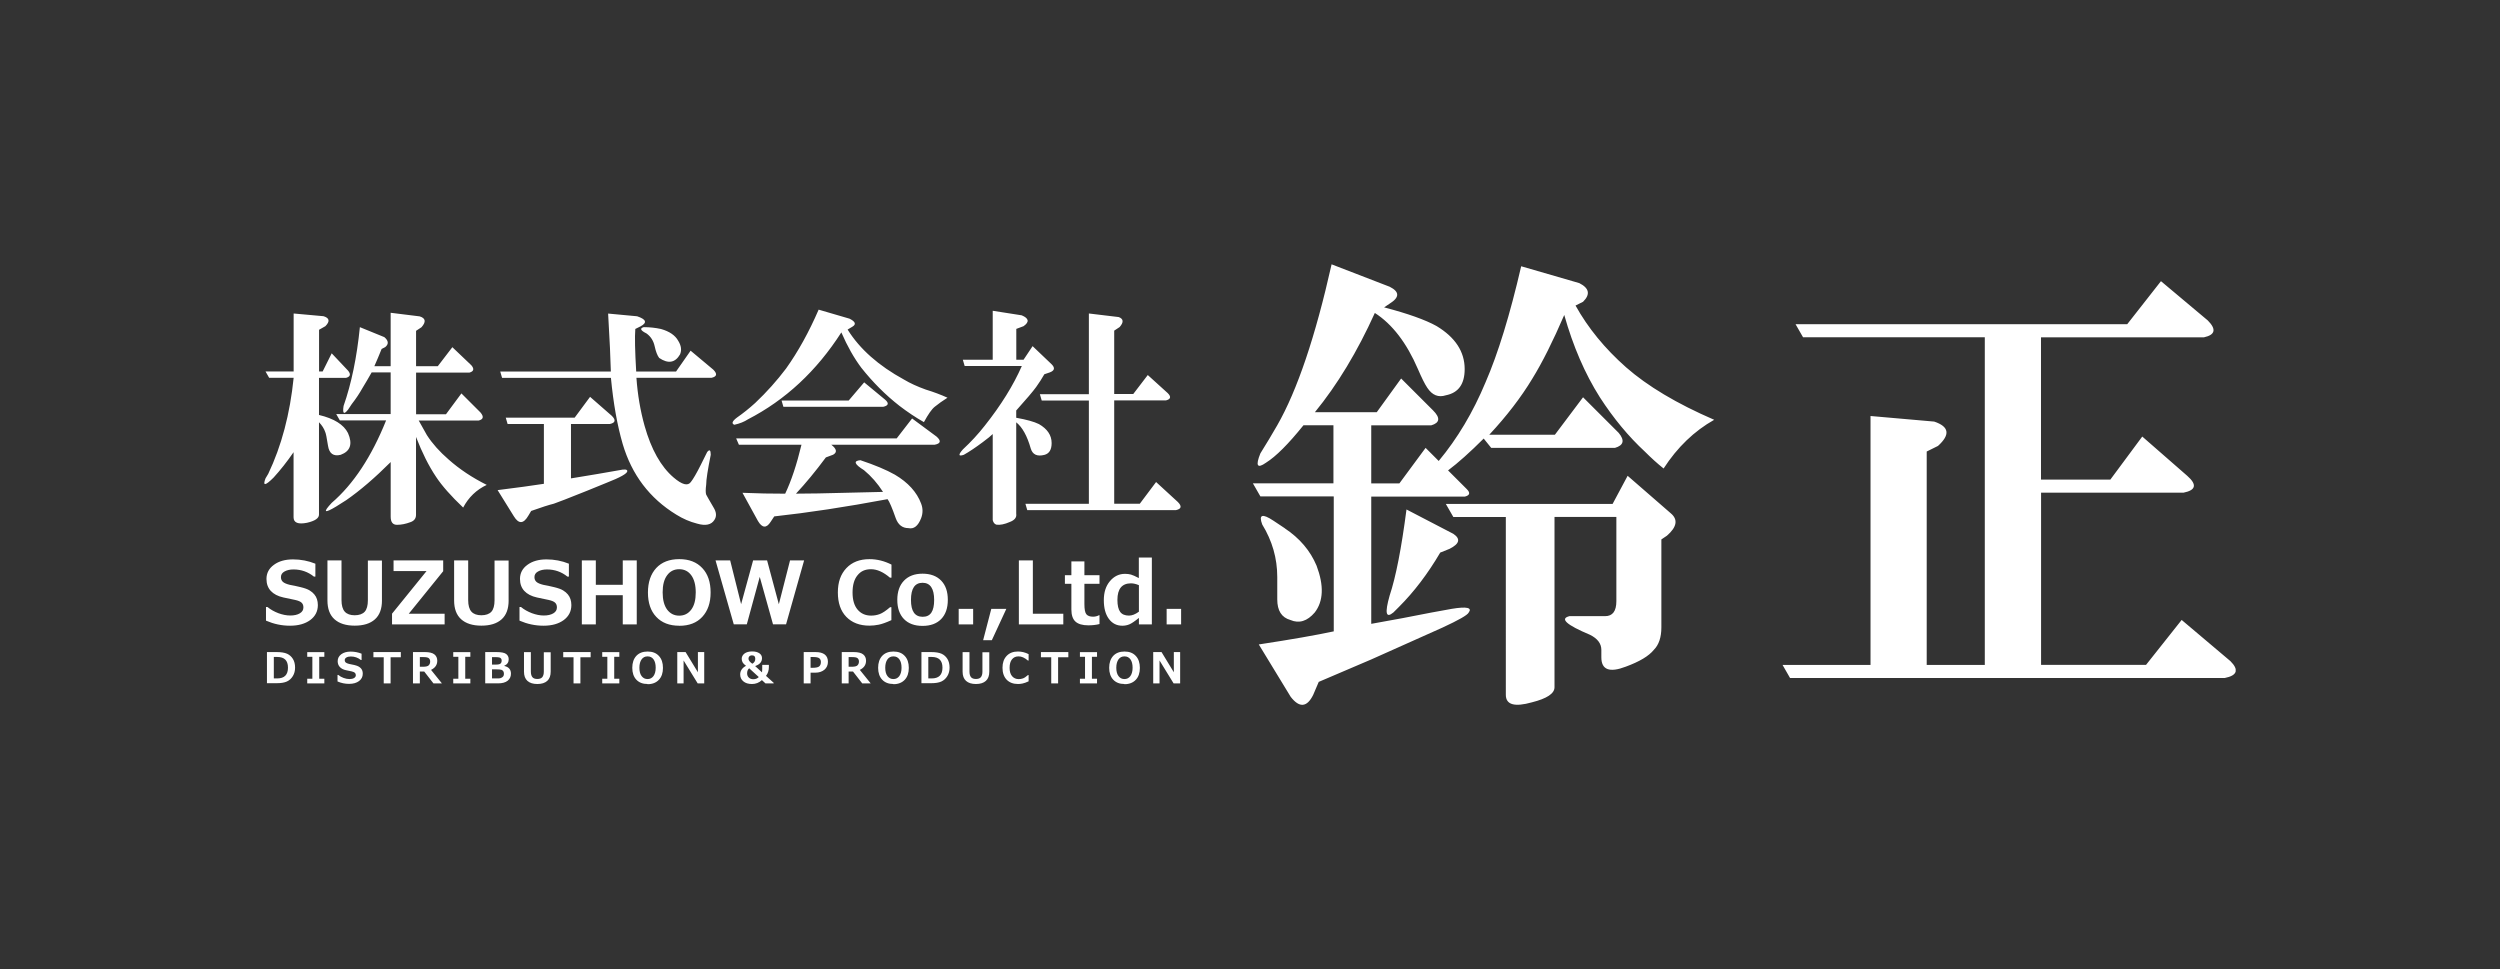 <svg width="227" height="88" viewBox="0 0 227 88" fill="none" xmlns="http://www.w3.org/2000/svg"><rect x="0" y="0" width="227" height="88" fill="#333333" stroke="none"/><g clip-path="url(#clip0_9_604)" fill="#fff"><path d="M121.076 45.073h-6.633l-.682-1.189h7.315v-5.27h-2.721c-1.364 1.696-2.497 2.834-3.404 3.4-.798.565-.965.283-.508-.848.566-.906 1.074-1.754 1.532-2.552 1.814-3.168 3.461-8.046 4.934-14.614l5.276 2.037c.907.457.907.964 0 1.53l-.508.341c2.155.565 3.745 1.131 4.761 1.696 1.698 1.022 2.554 2.327 2.554 3.907 0 1.363-.566 2.153-1.698 2.378-.682.225-1.248 0-1.698-.681-.232-.341-.508-.906-.849-1.696-1.023-2.378-2.33-4.081-3.912-5.096-1.589 3.516-3.403 6.517-5.442 9.011h5.617l2.213-3.059 2.895 2.892c.683.681.624 1.131-.167 1.363h-5.442v5.27h2.554l2.381-3.226 1.19 1.189c1.698-2.037 3.12-4.422 4.252-7.14 1.132-2.602 2.214-6.118 3.237-10.54l5.276 1.53c.907.457 1.023 1.022.341 1.696l-.682.341c1.132 2.037 2.663 3.907 4.593 5.611 1.931 1.696 4.594 3.291 7.997 4.763-1.814 1.022-3.345 2.494-4.593 4.422-.566-.449-1.132-.964-1.698-1.53-1.474-1.363-2.838-3.001-4.086-4.929-1.364-2.153-2.438-4.647-3.237-7.481-1.023 2.378-1.988 4.306-2.895 5.777-1.023 1.696-2.33 3.4-3.912 5.096h5.958l2.555-3.4 3.236 3.233c.566.681.45 1.131-.341 1.363h-11.234l-.682-.848c-1.248 1.247-2.329 2.211-3.236 2.892l1.698 1.696c.341.341.283.566-.167.681h-8.505v11.555c1.93-.341 3.744-.681 5.442-1.022l1.873-.341c1.364-.225 1.872-.109 1.531.341-.116.232-.907.681-2.38 1.363-2.039.906-4.202 1.87-6.466 2.892l-4.768 2.037-.508 1.189c-.566 1.131-1.248 1.189-2.039.167l-2.896-4.755c2.947-.449 5.218-.848 6.807-1.189V45.087l-.029-.015zm-4.427 2.892c1.365.906 2.323 2.037 2.896 3.4.682 1.812.624 3.226-.167 4.248-.682.797-1.422 1.022-2.213.681-.799-.225-1.19-.848-1.19-1.87v-2.037c0-1.696-.458-3.284-1.365-4.763-.341-.906 0-1.022 1.024-.341l1.023.681h-.008zm14.123 2.211c-1.133 1.928-2.381 3.567-3.745 4.929-.116.116-.283.283-.508.507-.682.565-.791.058-.341-1.53.566-1.696 1.074-4.306 1.531-7.822l4.253 2.211c.682.457.566.906-.341 1.363l-.849.341zm5.957-3.233h-4.767l-.682-1.189h15.145l1.364-2.552 3.912 3.4c.682.565.566 1.247-.342 2.037l-.507.341v7.988c0 .906-.233 1.587-.683 2.037-.457.566-1.306 1.073-2.554 1.53-1.473.565-2.213.283-2.213-.848v-.681c0-.565-.342-1.022-1.024-1.363-2.155-.906-2.779-1.472-1.872-1.696h3.237c.682 0 1.023-.45 1.023-1.363v-7.648h-5.617v15.469c0 .565-.682 1.022-2.039 1.363-1.59.45-2.381.225-2.381-.681V46.943zM161.846 60.376h7.997V37.773l5.784.507c1.364.457 1.473 1.189.341 2.211l-1.023.507v19.377h5.275V30.626h-16.502l-.682-1.189h30.116l3.063-3.907 4.252 3.567c.791.797.682 1.305-.341 1.53h-14.804v12.918h6.299l2.896-3.907 4.085 3.567c.907.797.791 1.305-.341 1.53h-12.932v15.636h9.529l3.236-4.081 4.427 3.74c.791.79.624 1.305-.508 1.53h-39.478l-.682-1.189-.007.007zM24.239 62.05v-2.842h.885c.399 0 .718.051.943.152.225.102.399.261.53.471.131.21.196.478.196.79 0 .283-.065.544-.203.768-.138.225-.319.391-.544.493-.225.102-.53.152-.914.152h-.893v.015zm.624-2.392v1.943h.305c.653 0 .98-.326.98-.979 0-.652-.327-.971-.98-.971h-.305v.007zM29.45 62.05h-1.553v-.42h.465v-1.994h-.465v-.42h1.553v.42h-.464v1.994h.464v.42zM30.647 61.883v-.602h.065c.138.116.305.21.486.276.181.065.356.102.53.102.174 0 .312-.029.421-.094.109-.065.16-.152.16-.261 0-.087-.029-.152-.08-.21-.051-.051-.145-.094-.29-.131-.102-.022-.276-.058-.522-.109-.247-.051-.435-.152-.559-.29-.131-.138-.196-.319-.196-.529 0-.261.109-.464.327-.631.218-.159.501-.239.849-.239.348 0 .682.065.994.189v.573h-.065c-.261-.21-.566-.319-.907-.319-.16 0-.297.029-.399.087-.102.058-.16.145-.16.246 0 .087.029.159.087.21.058.051.16.094.305.131.145.029.305.058.486.101.181.043.312.094.399.145.087.051.16.116.21.174.051.065.094.138.116.21.022.072.036.167.036.261 0 .276-.116.5-.341.667-.225.167-.522.254-.9.254-.377 0-.718-.072-1.067-.225l.015.015zM36.402 59.68h-.936V62.05h-.624v-2.37h-.936v-.471h2.489v.471h.007zM40.125 62.05h-.769l-.835-1.073h-.399V62.05h-.624v-2.842h1.089c.392 0 .682.072.856.21.174.138.261.334.261.573 0 .377-.189.652-.566.834l.987 1.225zm-2.003-2.392v.884h.276c.269 0 .443-.043.53-.131.087-.087.131-.203.131-.348 0-.131-.043-.225-.123-.297-.08-.072-.247-.102-.493-.102h-.327l.007-.007zM42.708 62.05h-1.553v-.42h.464v-1.994h-.464v-.42h1.553v.42h-.464v1.994h.464v.42zM44.058 62.05v-2.842h1.023c.435 0 .726.058.878.174.152.116.232.275.232.478 0 .276-.131.471-.406.594v.015c.406.087.61.319.61.703 0 .268-.102.478-.298.638-.203.16-.493.239-.871.239h-1.168zm.617-2.392v.689h.232c.189 0 .327-.007.406-.029.08-.022.138-.058.181-.116.036-.058.058-.131.058-.217 0-.072-.015-.13-.051-.181-.036-.051-.087-.087-.167-.109-.08-.022-.232-.029-.472-.029h-.189v-.007zm0 1.109v.834h.595c.094 0 .181-.022.254-.058.073-.036.131-.08.174-.138.043-.058.058-.138.058-.225 0-.094-.022-.174-.058-.232-.036-.058-.102-.109-.174-.131-.072-.022-.261-.043-.544-.043h-.298l-.007-.007zM50.002 60.984c0 .37-.102.652-.312.841-.21.189-.508.283-.9.283s-.689-.094-.9-.283c-.21-.189-.312-.471-.312-.834v-1.776h.624v1.762c0 .239.051.406.145.515.094.109.239.159.443.159s.348-.051.443-.159c.094-.109.145-.276.145-.507v-1.762h.624v1.776-.015zM53.637 59.68h-.936V62.05h-.624v-2.37h-.936v-.471h2.489v.471h.007zM56.235 62.05h-1.553v-.42h.465v-1.994h-.465v-.42h1.553v.42h-.464v1.994h.464v.42zM58.797 62.108c-.435 0-.769-.131-1.016-.391-.247-.261-.37-.624-.37-1.08 0-.457.123-.819.37-1.087.247-.261.588-.391 1.023-.391.435 0 .776.13 1.023.399.247.261.37.624.37 1.087 0 .464-.123.819-.37 1.08-.247.261-.588.399-1.023.399l-.007-.015zm0-2.508c-.225 0-.406.087-.537.268-.131.181-.203.435-.203.761s.065.58.203.761c.138.181.312.268.537.268.225 0 .399-.087.537-.268.131-.181.203-.435.203-.761s-.065-.58-.196-.761c-.131-.181-.312-.268-.537-.268h-.007zM63.95 62.05h-.602L62.07 59.969V62.05h-.573v-2.842h.755l1.118 1.834v-1.834h.573V62.05h.007zM70.241 62.05h-.74l-.319-.297c-.261.239-.559.355-.907.355-.327 0-.588-.08-.776-.239-.196-.16-.29-.37-.29-.631 0-.333.181-.594.53-.783-.152-.109-.254-.21-.305-.304-.051-.094-.087-.203-.087-.326 0-.196.087-.355.254-.486.167-.123.399-.189.697-.189.276 0 .493.058.653.167.16.109.239.261.239.442 0 .341-.21.58-.624.718l.624.573c.015-.036.022-.261.022-.681h.602v.203c0 .304-.087.573-.261.797l.697.631v.051h-.007zm-1.343-.573l-.871-.797c-.123.101-.189.254-.189.457 0 .16.051.29.16.392.109.102.239.145.406.145.203 0 .363-.065.493-.196zm-.319-1.653c0-.217-.102-.319-.312-.319-.087 0-.16.029-.218.08-.058.058-.087.13-.087.225 0 .145.116.297.348.457.181-.102.269-.246.269-.45v.007zM73.601 61.086v.964h-.624v-2.842h1.074c.37 0 .646.072.842.225.189.152.283.37.283.66 0 .29-.109.544-.319.718-.21.174-.486.268-.827.268h-.435l.007.007zm0-1.428v.979h.167c.312 0 .515-.043.617-.131.102-.087.152-.217.152-.399 0-.145-.051-.261-.145-.334-.094-.08-.29-.116-.581-.116h-.21zM79.058 62.05h-.769l-.835-1.073h-.399V62.05h-.624v-2.842h1.089c.392 0 .682.072.856.21.174.138.261.334.261.573 0 .377-.189.652-.566.834l.987 1.225zm-2.003-2.392v.884h.276c.269 0 .443-.043.53-.131.087-.087.131-.203.131-.348 0-.131-.044-.225-.123-.297-.08-.072-.247-.102-.493-.102h-.327l.007-.007zM81.12 62.108c-.435 0-.769-.131-1.016-.391-.247-.261-.37-.624-.37-1.08 0-.457.123-.819.37-1.087.247-.261.588-.391 1.023-.391.435 0 .776.13 1.023.399.247.261.37.624.37 1.087 0 .464-.123.819-.37 1.08-.247.261-.588.399-1.023.399l-.007-.015zm0-2.508c-.225 0-.406.087-.537.268-.131.181-.203.435-.203.761s.065.58.203.761c.138.181.312.268.537.268.225 0 .399-.087.537-.268.131-.181.203-.435.203-.761s-.065-.58-.196-.761c-.131-.181-.312-.268-.537-.268h-.007zM83.667 62.05v-2.842h.885c.399 0 .719.051.943.152.225.102.399.261.53.471.131.21.196.478.196.79 0 .283-.065.544-.203.768-.138.225-.319.391-.544.493-.225.102-.53.152-.914.152h-.893v.015zm.624-2.392v1.943h.305c.653 0 .98-.326.98-.979 0-.652-.327-.971-.98-.971h-.305v.007zM89.828 60.984c0 .37-.102.652-.312.841-.21.189-.508.283-.9.283s-.689-.094-.9-.283c-.21-.189-.312-.471-.312-.834v-1.776h.624v1.762c0 .239.051.406.145.515.094.109.239.159.443.159s.348-.051.443-.159c.094-.109.145-.276.145-.507v-1.762h.624v1.776-.015zM93.406 61.861c-.239.109-.428.181-.566.203-.138.029-.276.043-.406.043-.435 0-.776-.131-1.03-.391-.247-.261-.377-.624-.377-1.08 0-.457.123-.812.377-1.08.254-.268.595-.399 1.023-.399.334 0 .66.08.972.239v.58h-.065c-.298-.254-.573-.377-.842-.377-.269 0-.45.087-.602.268-.145.181-.218.435-.218.768 0 .333.073.58.225.761.152.174.348.268.602.268.131 0 .261-.022.385-.065.123-.043.276-.145.457-.304h.058v.573l.007-.007zM97.012 59.68h-.936V62.05h-.624v-2.37h-.936v-.471h2.489v.471h.007zM99.61 62.05h-1.553v-.42h.464v-1.994h-.464v-.42h1.553v.42h-.464v1.994h.464v.42zM102.099 62.108c-.435 0-.769-.131-1.016-.391-.246-.261-.37-.624-.37-1.08 0-.457.124-.819.37-1.087.247-.261.588-.391 1.024-.391.435 0 .776.13 1.023.399.247.261.37.624.37 1.087 0 .464-.123.819-.37 1.08s-.588.399-1.023.399l-.008-.015zm0-2.508c-.225 0-.406.087-.537.268-.13.181-.203.435-.203.761s.065.58.203.761c.138.181.312.268.537.268.225 0 .399-.087.537-.268.131-.181.204-.435.204-.761s-.066-.58-.196-.761c-.131-.181-.312-.268-.537-.268h-.008zM107.165 62.05h-.603l-1.277-2.08V62.05h-.573v-2.842h.755l1.117 1.834v-1.834h.573V62.05h.008zM26.663 41.05c-.602.877-1.212 1.645-1.814 2.305-.769.768-1.016.797-.74.08.109-.167.189-.304.247-.413 1.205-2.523 1.974-5.429 2.308-8.721h-2.228l-.327-.573h2.554v-5.263l2.714.246c.544.167.602.464.167.906l-.573.326v3.784h.327l.82-1.646 1.48 1.566c.276.326.218.551-.167.66h-2.467v3.371c1.371.326 2.25.877 2.634 1.645.435.986.218 1.645-.66 1.972-.66.167-1.045-.109-1.154-.819-.109-.71-.196-1.124-.247-1.232-.109-.326-.305-.631-.573-.906v8.387c0 .326-.356.573-1.074.739-.82.167-1.234 0-1.234-.493v-5.922h.007zm8.81.906c-1.43 1.428-2.772 2.581-4.035 3.458-.167.109-.465.304-.907.573-1.096.66-1.234.551-.414-.326 1.974-1.696 3.621-4.197 4.942-7.488h-4.202l-.327-.573h4.942v-3.784h-1.727c-.276.493-.551.957-.82 1.399-.276.493-.602.986-.987 1.479-.109.167-.218.326-.327.493-.385.493-.522.384-.414-.326.711-2.03 1.205-4.415 1.48-7.155l2.221.906c.385.326.414.631.08.906l-.327.167c-.218.551-.443 1.073-.66 1.566h1.48v-4.85l2.634.326c.544.167.602.493.167.986l-.493.326v3.211h1.974l1.321-1.725 1.727 1.645c.276.326.218.551-.167.66H37.781v3.784h2.714l1.401-1.892 1.727 1.725c.327.384.276.631-.167.739h-5.436c.276.493.522.935.74 1.319.493.768 1.154 1.508 1.974 2.218.987.877 2.141 1.645 3.462 2.305-.936.442-1.647 1.124-2.141 2.059-1.096-1.044-1.923-1.972-2.467-2.798-.66-.986-1.263-2.189-1.814-3.617v7.075c0 .326-.167.544-.493.66-.443.167-.849.246-1.234.246-.385 0-.573-.246-.573-.739v-4.958zM51.859 43.435c1.698-.276 3.157-.522 4.362-.739.493-.109.74-.08.74.08 0 .217-.631.573-1.894 1.066l-1.814.739c-1.647.66-2.634 1.044-2.961 1.153-.443.109-1.125.326-2.061.66l-.247.413c-.443.768-.878.797-1.321.08l-1.48-2.385c1.756-.217 3.157-.413 4.202-.573V38.498h-3.295l-.167-.573h6.255l1.401-1.892 1.974 1.725c.385.384.327.631-.167.739h-3.541v4.937h.015zm5.929-9.127c.109 1.537.356 2.987.74 4.357.602 2.139 1.48 3.704 2.634 4.69.769.66 1.292.797 1.567.413.218-.275.522-.797.907-1.566l.573-1.153c.218-.275.327-.188.327.246-.276 1.37-.414 2.276-.414 2.711-.058.442-.058.739 0 .906.051.109.276.493.66 1.153.276.442.305.819.08 1.153-.276.435-.798.551-1.567.326-.66-.167-1.292-.442-1.894-.819-2.417-1.479-4.035-3.617-4.862-6.415-.493-1.696-.849-3.704-1.067-6.002h-9.884l-.167-.573h10.044l-.08-2.139-.167-3.124 2.634.246c.82.276.936.573.327.906l-.493.246c-.058.71-.029 2.001.08 3.864h3.621l1.321-1.892 2.061 1.725c.385.384.327.631-.167.739h-6.836.022zm.66-4.603c.544 0 1.067.058 1.567.167.769.217 1.292.573 1.567 1.073.276.442.327.848.167 1.232-.443.768-1.074.877-1.894.326-.167-.217-.305-.573-.414-1.073-.109-.493-.356-.877-.74-1.153-.551-.275-.631-.464-.247-.573h-.007zM76.976 29.944c1.096 1.754 2.801 3.262 5.109 4.523.544.326 1.205.631 1.974.906.711.217 1.371.464 1.974.739-.443.275-.82.551-1.154.819-.276.217-.602.689-.987 1.399-.769-.435-1.51-.935-2.221-1.479-1.263-.986-2.417-2.139-3.462-3.458-.66-.877-1.263-1.943-1.814-3.211-2.25 3.509-5.08 6.14-8.483 7.894-.327.217-.74.384-1.234.493-.276-.109-.196-.326.247-.66.551-.384 1.096-.819 1.647-1.319 1.045-.986 1.974-2.03 2.801-3.124 1.096-1.537 2.083-3.32 2.961-5.35l2.801.819c.552.275.631.522.247.739l-.414.246.007.022zm-9.55 14.802c1.321.058 2.605.08 3.868.08.551-1.153 1.045-2.631 1.48-4.444h-5.682l-.247-.573H81.417l1.401-1.812 2.221 1.645c.435.384.385.631-.167.739h-9.39c.493.384.552.689.167.906l-.66.246c-.936 1.261-1.843 2.356-2.714 3.291 1.154 0 2.663-.029 4.528-.08 2.141-.051 3.266-.08 3.374-.08-.493-.768-1.067-1.428-1.727-1.972-.878-.544-.987-.848-.327-.906 1.321.442 2.358.877 3.128 1.312 1.205.71 2.003 1.595 2.388 2.631.167.435.167.877 0 1.319-.276.71-.66 1.015-1.154.906-.551 0-.936-.304-1.154-.906-.327-.935-.573-1.508-.74-1.725-3.788.71-7.221 1.232-10.29 1.566l-.327.493c-.385.602-.769.573-1.154-.08l-1.401-2.552.007-.007zM78.463 34.714l1.894 1.566c.385.326.327.551-.167.66h-9.057l-.167-.573h6.096l1.401-1.645v-.007zM90.147 39.404c-.167.167-.464.413-.907.739-.66.493-1.234.877-1.727 1.153-.493.167-.522 0-.08-.493.711-.66 1.372-1.37 1.974-2.139 1.48-1.863 2.605-3.675 3.374-5.429h-5.189l-.167-.573h2.714v-4.444l2.634.413c.66.276.711.602.167.986l-.66.246v2.798h.66l.82-1.232 1.727 1.646c.327.326.276.573-.167.739l-.493.167c-.218.384-.464.768-.74 1.153-.276.384-.878 1.095-1.814 2.138v.66c.936.167 1.618.355 2.061.573.769.442 1.154 1.015 1.154 1.725 0 .602-.218.957-.66 1.073-.66.167-1.067-.029-1.234-.573-.327-1.153-.769-1.943-1.321-2.385v8.307c.051.326-.138.573-.573.739-.493.217-.907.297-1.234.246-.167-.058-.276-.196-.327-.413v-7.814l.007-.007zm11.038 6.336h2.308l1.48-1.972 1.974 1.812c.385.384.327.631-.167.739H93.275l-.167-.573H98.87v-9.38h-4.282l-.167-.573H98.87v-7.329l2.714.326c.435.167.464.464.08.906l-.494.326v5.756h1.728l1.32-1.725 1.815 1.645c.326.326.275.551-.167.66h-4.696v9.38h.015zM24.152 56.345v-1.232h.131c.29.239.617.42.994.565.377.138.733.21 1.081.21.348 0 .646-.065.864-.196s.327-.304.327-.536c0-.181-.051-.319-.152-.42-.102-.109-.305-.196-.595-.261-.21-.036-.566-.116-1.067-.225-.501-.109-.885-.312-1.147-.594-.261-.283-.392-.645-.392-1.087 0-.529.225-.957.675-1.283.45-.333 1.03-.493 1.734-.493.704 0 1.393.131 2.032.391v1.174h-.131c-.537-.435-1.161-.652-1.858-.652-.334 0-.602.065-.82.188-.218.123-.319.29-.319.507 0 .181.058.326.181.435.123.109.334.196.624.268.297.051.624.123.987.21.363.087.639.188.813.297.181.109.319.232.428.362.109.131.189.276.239.435.051.159.08.333.08.529 0 .566-.232 1.022-.689 1.363-.465.341-1.074.515-1.836.515-.762 0-1.466-.152-2.177-.457l-.007-.015zM34.682 54.518c0 .761-.21 1.334-.639 1.718-.428.384-1.038.573-1.836.573s-1.408-.196-1.836-.58c-.428-.384-.639-.957-.639-1.711v-3.632h1.277v3.603c0 .486.102.834.297 1.051.196.217.501.326.9.326s.711-.109.907-.319c.196-.217.29-.565.29-1.044v-3.61h1.277v3.632-.007zM40.372 56.693h-4.775v-.971l3.135-3.871h-2.997v-.964h4.507v.979l-3.128 3.864h3.258v.964zM46.184 54.518c0 .761-.21 1.334-.639 1.718-.428.384-1.038.573-1.836.573s-1.408-.196-1.836-.58c-.428-.384-.639-.957-.639-1.711v-3.632h1.277v3.603c0 .486.102.834.297 1.051.196.217.501.326.9.326s.711-.109.907-.319c.196-.217.29-.565.29-1.044v-3.61h1.277v3.632-.007zM47.171 56.345v-1.232h.131c.29.239.617.42.994.565.377.138.733.21 1.081.21.348 0 .646-.065.864-.196s.327-.304.327-.536c0-.181-.051-.319-.152-.42-.102-.109-.305-.196-.595-.261-.21-.036-.566-.116-1.067-.225-.501-.109-.885-.312-1.147-.594-.261-.283-.392-.645-.392-1.087 0-.529.225-.957.675-1.283.45-.333 1.03-.493 1.734-.493s1.393.131 2.032.391v1.174h-.131c-.537-.435-1.161-.652-1.858-.652-.334 0-.602.065-.82.188-.218.123-.319.29-.319.507 0 .181.058.326.181.435.123.109.334.196.624.268.298.051.624.123.987.21.363.087.639.188.813.297.181.109.319.232.428.362.109.131.189.276.239.435.051.159.08.333.08.529 0 .566-.232 1.022-.689 1.363-.464.341-1.074.515-1.836.515s-1.466-.152-2.177-.457l-.007-.015zM57.817 56.693h-1.27v-2.646h-2.446v2.646h-1.27v-5.806h1.27v2.211h2.446v-2.211h1.27v5.806zM61.671 56.816c-.885 0-1.582-.268-2.083-.805-.508-.536-.755-1.276-.755-2.211 0-.935.254-1.682.755-2.225.501-.536 1.197-.805 2.09-.805.893 0 1.582.268 2.09.812.508.536.755 1.276.755 2.218 0 .942-.254 1.667-.755 2.211-.501.544-1.197.812-2.09.812l-.007-.007zm0-5.132c-.457 0-.827.181-1.096.551-.276.37-.406.884-.406 1.558s.138 1.189.406 1.558c.276.362.639.551 1.096.551.457 0 .82-.181 1.096-.551.276-.37.406-.884.406-1.558s-.138-1.189-.406-1.558c-.269-.37-.639-.551-1.096-.551zM73.013 50.886l-1.64 5.806h-1.183l-1.205-4.313-1.176 4.313h-1.183l-1.655-5.806h1.328l.994 3.973 1.089-3.973h1.27l1.067 3.98 1.016-3.98h1.277zM80.953 56.302c-.486.225-.878.362-1.168.42-.29.058-.566.087-.835.087-.893 0-1.589-.268-2.104-.797-.515-.529-.769-1.269-.769-2.218s.261-1.667.776-2.211c.515-.544 1.219-.812 2.097-.812.682 0 1.35.167 1.996.493v1.189h-.138c-.602-.515-1.176-.768-1.72-.768-.544 0-.929.181-1.226.551-.305.37-.45.892-.45 1.566 0 .674.152 1.189.457 1.551.305.362.718.544 1.226.544.269 0 .53-.043.784-.138.254-.094.566-.304.936-.623h.123v1.174l.015-.007zM83.768 56.831c-.726 0-1.292-.21-1.691-.623-.399-.413-.602-1-.602-1.74 0-.739.203-1.327.61-1.747.406-.42.965-.631 1.684-.631s1.284.21 1.691.631c.406.42.602 1.0.602 1.747 0 .747-.203 1.327-.602 1.74-.399.413-.965.623-1.691.623zm0-3.914c-.704 0-1.052.522-1.052 1.558s.356 1.53 1.067 1.53c.711 0 1.038-.507 1.038-1.53s-.348-1.558-1.052-1.558zM88.362 56.693h-1.313v-1.406h1.313v1.406zM91.374 55.287L90.06 58.128h-.791l.74-2.842h1.364zM96.548 56.693h-4.035v-5.806h1.27v4.842h2.765v.964zM99.835 56.664c-.319.08-.653.116-1.016.116-.53 0-.922-.116-1.168-.341-.247-.225-.37-.594-.37-1.102v-2.327h-.588v-.783h.588v-1.254h1.183v1.254h1.371v.783h-1.371v1.841c0 .471.058.783.181.928.123.145.327.217.61.217.181 0 .363-.043.544-.138h.036v.812-.007zM104.596 56.693h-1.183v-.587c-.385.312-.675.507-.871.587-.196.08-.406.123-.631.123-.516 0-.922-.21-1.227-.623-.305-.413-.457-.979-.457-1.696 0-.718.181-1.283.552-1.725.37-.442.827-.667 1.371-.667.196 0 .378.022.537.065.16.043.399.152.719.319v-1.863h1.182v6.067h.008zm-1.183-1.145v-2.414c-.254-.109-.494-.167-.719-.167-.82 0-1.233.5-1.233 1.501 0 .507.087.87.254 1.095.167.225.435.333.798.333.276 0 .573-.116.9-.355v.007zM107.245 56.693h-1.314v-1.406h1.314v1.406z"/></g><defs><clipPath id="clip0_9_604"><path fill="#fff" transform="translate(24 24)" d="M0 0h179v40H0z"/></clipPath></defs></svg>